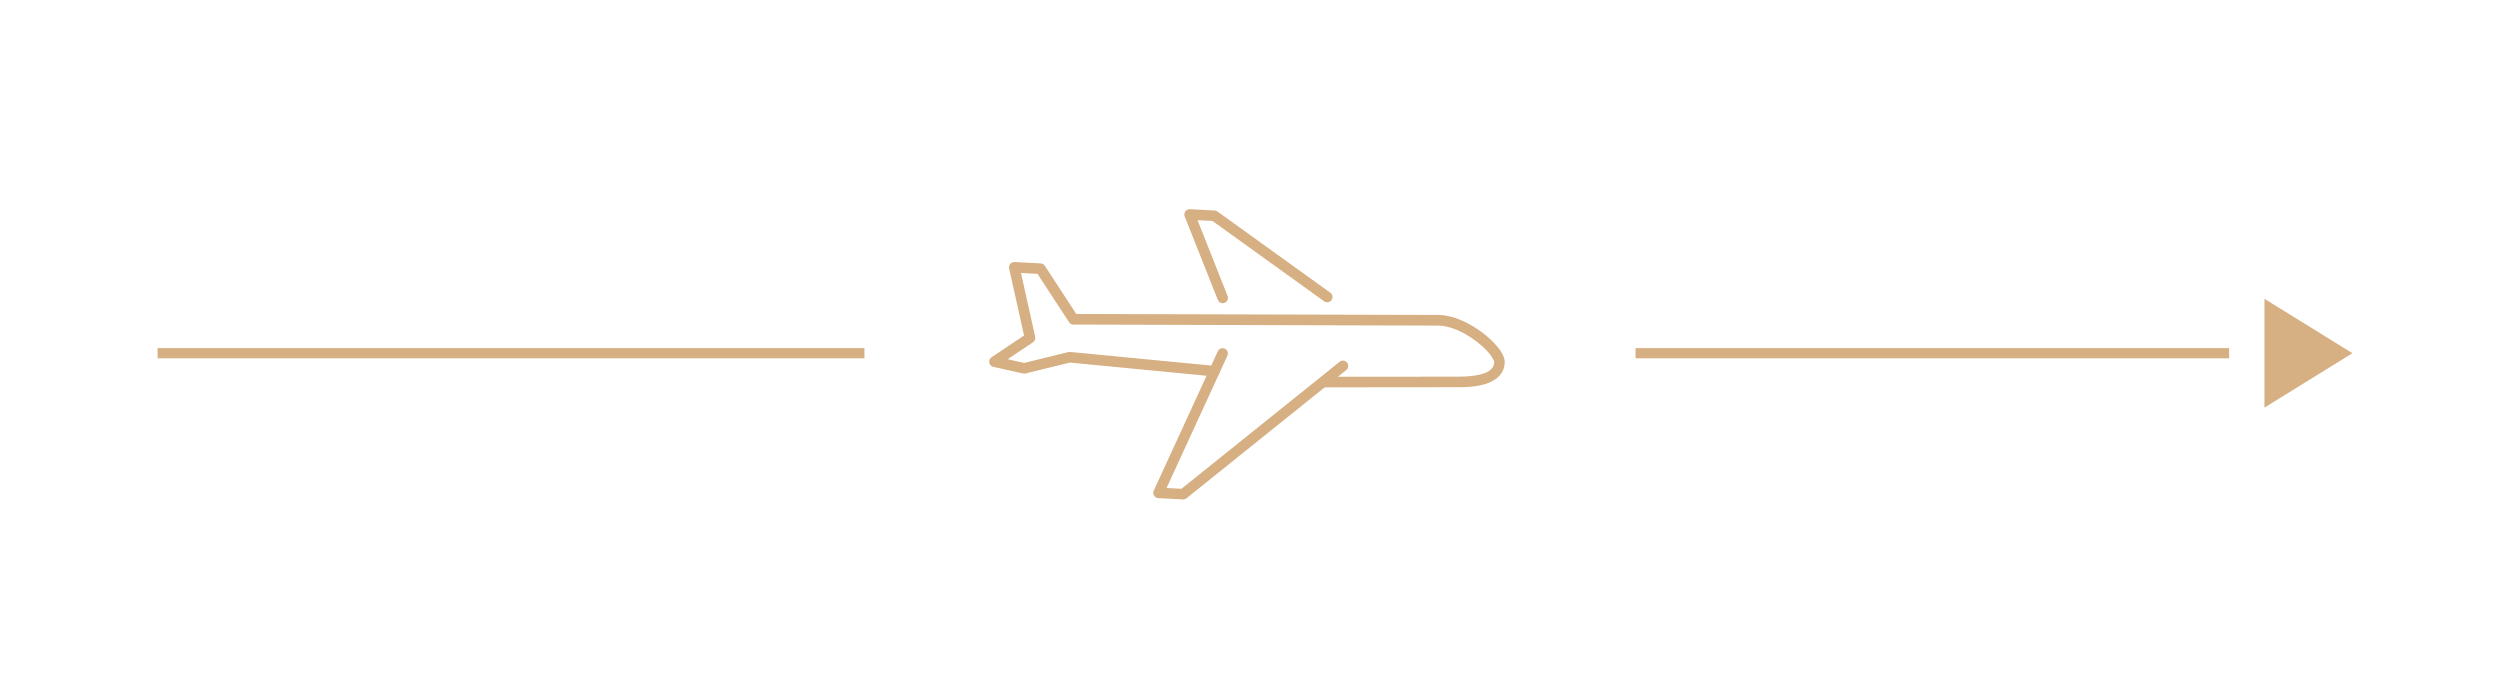 <?xml version="1.0" encoding="utf-8"?>
<!-- Generator: Adobe Illustrator 24.3.0, SVG Export Plug-In . SVG Version: 6.00 Build 0)  -->
<svg version="1.1" id="Vrstva_1" xmlns="http://www.w3.org/2000/svg" xmlns:xlink="http://www.w3.org/1999/xlink" x="0px" y="0px"
	 viewBox="0 0 735.19 198.43" style="enable-background:new 0 0 735.19 198.43;" xml:space="preserve">
<style type="text/css">
	.st0{fill:#D6AF83;}
</style>
<g>
	<path class="st0" d="M291.79,107.76c-0.45-0.21-0.78-0.62-0.87-1.12c-0.11-0.61,0.15-1.23,0.66-1.58l9.57-6.4l-4.39-19.71
		c-0.11-0.47,0.02-0.97,0.33-1.34c0.31-0.37,0.78-0.57,1.27-0.55l7.68,0.4c0.49,0.03,0.95,0.29,1.22,0.7l9.25,14.17
		c9.6,0.03,98.61,0.27,106.4,0.29c5.97,0.02,12.76,4.33,16.53,8.32c1.45,1.54,3.16,3.77,3.06,5.67c-0.38,7.25-10.44,7.26-13.75,7.26
		L389,113.91l0-3.11l39.77-0.03c10.42-0.01,10.59-3.25,10.64-4.31c0.01-0.25-0.37-1.42-2.21-3.37c-3.44-3.64-9.45-7.33-14.29-7.34
		c-8.16-0.03-105.46-0.29-107.21-0.3c-0.51,0.01-1.02-0.24-1.32-0.71l-9.28-14.21l-4.85-0.25l4.17,18.75
		c0.14,0.63-0.12,1.27-0.65,1.63l-7.45,4.98l4.88,1.09l12.95-3.19c0.17-0.04,0.35-0.05,0.52-0.04l42.62,4.11
		c0.85,0.08,1.48,0.84,1.4,1.7c-0.08,0.85-0.84,1.48-1.7,1.4l-42.36-4.09l-13.05,3.21c-0.23,0.06-0.48,0.06-0.71,0.01l-8.77-1.97
		C292,107.84,291.89,107.8,291.79,107.76z"/>
	<path class="st0" d="M340.04,146.34c-0.27-0.13-0.51-0.34-0.67-0.6c-0.27-0.44-0.3-0.99-0.08-1.45l18.84-40.99
		c0.36-0.78,1.28-1.12,2.06-0.76c0,0,0.01,0,0.01,0c0.77,0.36,1.11,1.28,0.75,2.06l-17.89,38.91l4.38,0.23l46.52-37.35
		c0.67-0.54,1.65-0.43,2.18,0.24c0.54,0.67,0.43,1.65-0.24,2.18l-46.98,37.72c-0.3,0.24-0.67,0.36-1.05,0.34l-7.26-0.38
		C340.42,146.47,340.22,146.42,340.04,146.34z"/>
	<path class="st0" d="M358.92,89.02c-0.35-0.16-0.63-0.45-0.79-0.84l-9.73-24.53c-0.2-0.49-0.13-1.05,0.18-1.48
		c0.31-0.43,0.82-0.67,1.34-0.65l7.26,0.38c0.3,0.02,0.59,0.12,0.83,0.29l33.2,23.89c0.7,0.5,0.86,1.47,0.35,2.17
		c-0.5,0.7-1.47,0.86-2.17,0.35l-32.83-23.62l-4.39-0.23l8.83,22.28c0.32,0.8-0.07,1.7-0.87,2.02
		C359.74,89.22,359.3,89.2,358.92,89.02z"/>
</g>
<rect x="46.34" y="102.37" class="st0" width="207.87" height="3"/>
<rect x="480.98" y="102.37" class="st0" width="174.55" height="3"/>
<polygon class="st0" points="665.92,87.87 691.79,103.87 665.92,119.87 "/>
</svg>
